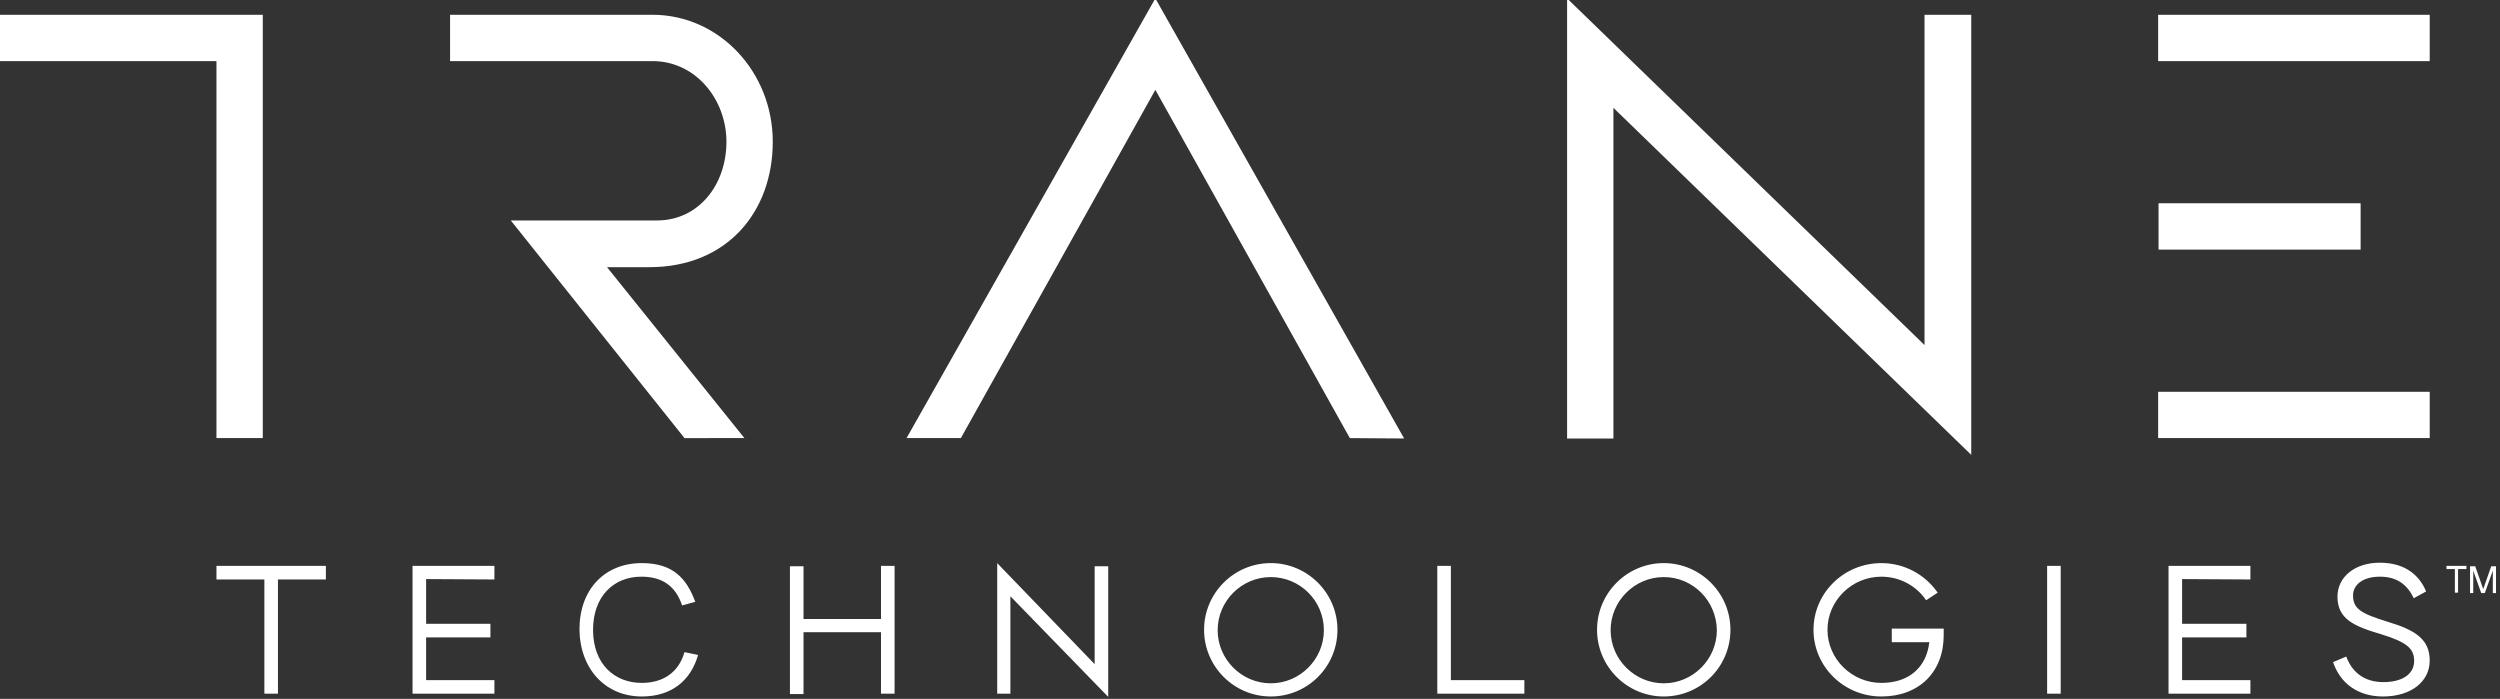 <?xml version="1.0" encoding="utf-8"?>
<!-- Generator: Adobe Illustrator 24.1.3, SVG Export Plug-In . SVG Version: 6.00 Build 0)  -->
<svg version="1.1" id="logo" xmlns="http://www.w3.org/2000/svg" xmlns:xlink="http://www.w3.org/1999/xlink" x="0px" y="0px"
	 viewBox="0 0 626 175" style="enable-background:new 0 0 626 175;" xml:space="preserve">
<rect x="0" y="0" width="626" height="175" fill="#333333" stroke="none"/>
<style type="text/css">
	.st0{fill:#FFFFFF;}
</style>
<path id="black-plate" class="st0" d="M416.6,174.4c-9.2,0-16.7-7.5-16.7-16.7s7.5-16.7,16.7-16.7s16.7,7.5,16.7,16.7
	C433.3,167,425.8,174.4,416.6,174.4z M416.6,144.5c-7.3,0-13.3,6-13.3,13.3s6,13.3,13.3,13.3s13.3-6,13.3-13.3
	C429.8,150.4,423.9,144.5,416.6,144.5z M69.6,173.7v-28.6h12v-3.4H54.2v3.4h12v28.6H69.6z M160.7,174.4c7.6,0,12.3-4.1,14.1-10.4
	l-3.4-0.7c-1.5,5.2-5.5,7.7-10.7,7.7c-6.8,0-12.2-4.7-12.2-13.3c0-8.2,5-13.3,12.1-13.3c5.3,0,8.6,2.4,10.2,7.2l3.3-0.9
	c-2.2-5.9-5.6-9.7-13.4-9.7c-9.2,0-15.6,6.5-15.6,16.6C145.2,167.5,151.6,174.4,160.7,174.4z M201.2,173.7v-15.4h19.4v15.4h3.4v-32
	h-3.4V155h-19.4v-13.2h-3.4v32h3.4V173.7z M381.7,173.7v-3.4h-18.4v-28.6h-3.4v32H381.7z M596.7,174.4c7,0,11.7-3.7,11.7-9
	c0-5.5-3.9-7.7-10.5-9.7c-6.4-2-8.7-3.1-8.7-6.6c0-2.7,2.5-4.7,6.7-4.7c3.9,0,6.7,1.6,8.5,5.4l3.1-1.7c-1.7-4.1-5.3-7.2-11.6-7.2
	s-10.6,3.6-10.6,8.5c0,5.6,4.1,7.4,10.9,9.4c6.5,2,8.3,3.6,8.3,6.7c0,3.4-3.1,5.3-7.7,5.3c-4.4,0-7.7-2.1-9.3-6.4l-3.3,1.4
	C586,171.1,590.4,174.4,596.7,174.4z M123.8,145.1v-3.4h-20.5l0,0l0,0v32h20.5v-3.4h-17.1v-10.7h16.1v-3.4h-16.1V145L123.8,145.1
	L123.8,145.1z M253,173.7v-24.4l24.5,25.2v-32.7h-3.4v24.5L249.7,141v32.7H253z M318.2,174.4c-9.2,0-16.7-7.5-16.7-16.7
	S309,141,318.2,141s16.7,7.5,16.7,16.7C334.9,167,327.4,174.4,318.2,174.4z M318.2,144.5c-7.3,0-13.3,6-13.3,13.3s6,13.3,13.3,13.3
	s13.3-6,13.3-13.3C331.5,150.4,325.5,144.5,318.2,144.5z M486.7,159.1v-1.7h-13v3.4h9.4c-0.7,6.3-5.1,10.2-12,10.2
	c-7.4,0-13.5-6-13.5-13.3s6.1-13.3,13.5-13.3c4.5,0,8.7,2.2,11.2,5.9l2.9-1.9c-3.2-4.6-8.4-7.4-14.1-7.4c-9.4,0-17,7.5-17,16.7
	s7.6,16.7,17,16.7S486.7,168.3,486.7,159.1z M512.6,141.7v32h3.4v-32H512.6z M608.4,3.7h-68v11.6h68V3.7z M608.4,98.1h-68v11.6h68
	V98.1z M591.1,50.9h-50.6v11.6h50.6V50.9z M481.9,3.7v82.7L392.4-0.4v110.2H404V27l89.6,86.9V3.7H481.9z M186.4,109.7L152,66.9h10.6
	c19.4,0,30.9-13.8,30.9-31.4S180,3.7,163.4,3.7h-50.7v11.6h50.7c10.8,0,18.5,9.6,18.5,20.2c0,10.7-6.9,19.7-17.4,19.7h-36.6
	l43.5,54.5H186.4z M0,3.7v11.6h54.2v94.4h11.6V3.7H0z M615.5,142.5v5.9h-0.8v-5.9h-2.1v-0.8h5v0.8H615.5z M625,148.5h-0.8v-5.6
	l-2,5.6h-0.9l-2-5.6v5.6h-0.8v-6.7h1.3l2,5.7l2-5.7h1.2V148.5z M563.5,145.1v-3.4H543l0,0l0,0v32h20.5v-3.4h-17.1v-10.7h16.1v-3.4
	h-16.1V145L563.5,145.1L563.5,145.1z"/>
<path id="purple-uplift_1_" class="st0" d="M338,109.7l-48.7-87.2l-48.7,87.2H227L289.3-0.4l62.3,110.2L338,109.7L338,109.7z"/>
</svg>
